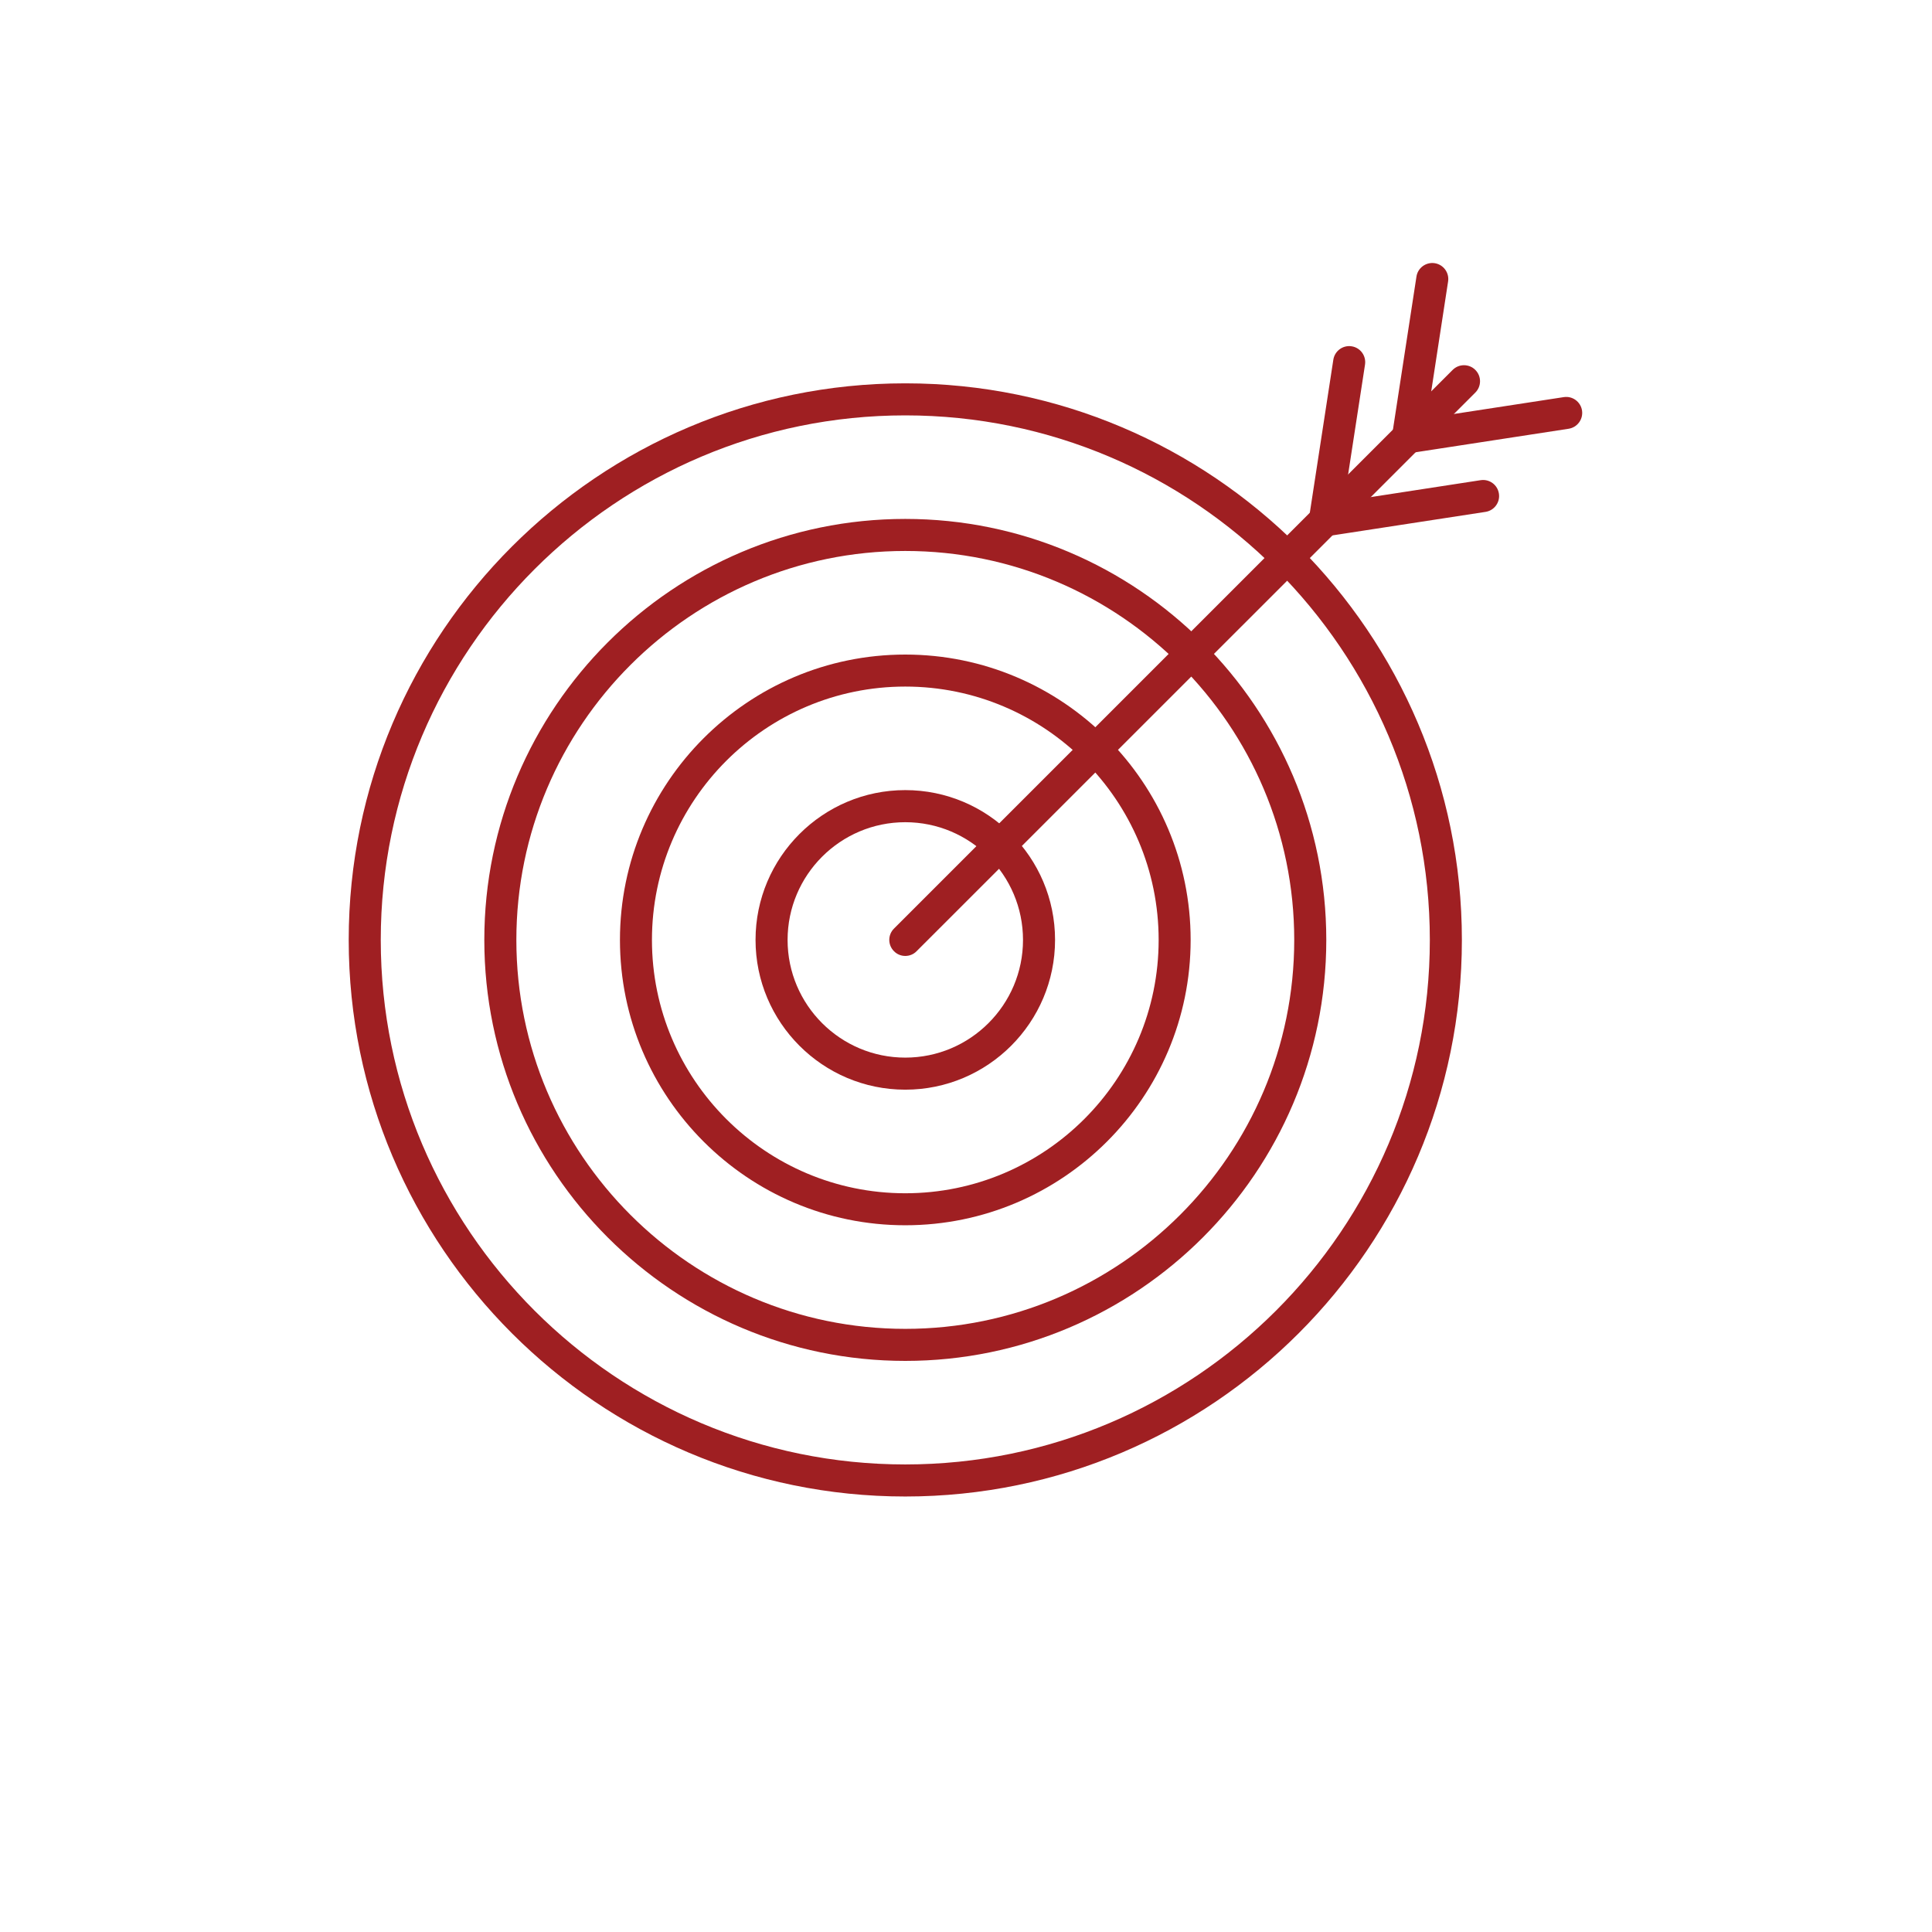 <svg xmlns="http://www.w3.org/2000/svg" xmlns:xlink="http://www.w3.org/1999/xlink" width="200" viewBox="0 0 150 150" height="200" preserveAspectRatio="xMidYMid meet"><defs><clipPath id="190a89c720"><path d="M 27.074 29 L 114 29 L 114 116.34 L 27.074 116.34 Z M 27.074 29 " clip-rule="nonzero"></path></clipPath><clipPath id="368642ab88"><path d="M 108 20.34 L 123 20.34 L 123 36 L 108 36 Z M 108 20.34 " clip-rule="nonzero"></path></clipPath></defs><g clip-path="url(#190a89c720)"><path fill="#9f1f22" d="M 70.285 116.188 C 46.461 116.188 27.074 96.801 27.074 72.977 C 27.074 49.148 46.461 29.762 70.285 29.762 C 94.113 29.762 113.5 49.148 113.5 72.977 C 113.5 96.801 94.113 116.188 70.285 116.188 Z M 70.285 32.25 C 47.832 32.25 29.562 50.52 29.562 72.977 C 29.562 95.43 47.832 113.699 70.285 113.699 C 92.742 113.699 111.012 95.43 111.012 72.977 C 111.012 50.52 92.742 32.25 70.285 32.25 Z M 70.285 32.25 " fill-opacity="1" fill-rule="nonzero"></path></g><path fill="#9f1f22" d="M 70.285 105.66 C 52.266 105.66 37.602 90.996 37.602 72.977 C 37.602 54.953 52.266 40.289 70.285 40.289 C 88.309 40.289 102.973 54.953 102.973 72.977 C 102.973 90.996 88.309 105.66 70.285 105.66 Z M 70.285 42.777 C 53.637 42.777 40.09 56.324 40.09 72.977 C 40.09 89.625 53.637 103.172 70.285 103.172 C 86.938 103.172 100.484 89.625 100.484 72.977 C 100.484 56.324 86.938 42.777 70.285 42.777 Z M 70.285 42.777 " fill-opacity="1" fill-rule="nonzero"></path><path fill="#9f1f22" d="M 70.285 95.129 C 58.07 95.129 48.133 85.191 48.133 72.977 C 48.133 60.758 58.07 50.82 70.285 50.82 C 82.504 50.82 92.441 60.758 92.441 72.977 C 92.441 85.191 82.504 95.129 70.285 95.129 Z M 70.285 53.305 C 59.441 53.305 50.617 62.129 50.617 72.977 C 50.617 83.82 59.441 92.645 70.285 92.645 C 81.133 92.645 89.957 83.82 89.957 72.977 C 89.957 62.129 81.133 53.305 70.285 53.305 Z M 70.285 53.305 " fill-opacity="1" fill-rule="nonzero"></path><path fill="#9f1f22" d="M 70.285 84.602 C 63.875 84.602 58.66 79.383 58.66 72.973 C 58.66 66.562 63.875 61.344 70.285 61.344 C 76.699 61.344 81.914 66.559 81.914 72.973 C 81.914 79.387 76.699 84.602 70.285 84.602 Z M 70.285 63.836 C 65.246 63.836 61.148 67.934 61.148 72.977 C 61.148 78.016 65.246 82.113 70.285 82.113 C 75.328 82.113 79.426 78.016 79.426 72.977 C 79.426 67.934 75.328 63.836 70.285 63.836 Z M 70.285 63.836 " fill-opacity="1" fill-rule="nonzero"></path><path fill="#9f1f22" d="M 70.285 74.219 C 69.969 74.219 69.648 74.098 69.41 73.852 C 68.922 73.367 68.922 72.578 69.41 72.094 L 112.785 28.719 C 113.27 28.234 114.059 28.234 114.543 28.719 C 115.031 29.207 115.031 29.992 114.543 30.48 L 71.164 73.852 C 70.926 74.098 70.605 74.219 70.285 74.219 Z M 70.285 74.219 " fill-opacity="1" fill-rule="nonzero"></path><g clip-path="url(#368642ab88)"><path fill="#9f1f22" d="M 109.312 35.191 C 108.984 35.191 108.668 35.062 108.434 34.828 C 108.152 34.547 108.023 34.152 108.086 33.758 L 109.973 21.477 C 110.074 20.797 110.711 20.332 111.391 20.434 C 112.066 20.539 112.535 21.172 112.43 21.852 L 110.801 32.461 L 121.41 30.832 C 122.09 30.727 122.723 31.195 122.828 31.871 C 122.93 32.551 122.465 33.184 121.785 33.289 L 109.504 35.176 C 109.438 35.188 109.375 35.191 109.312 35.191 Z M 109.312 35.191 " fill-opacity="1" fill-rule="nonzero"></path></g><path fill="#9f1f22" d="M 102.859 41.645 C 102.531 41.645 102.219 41.516 101.98 41.281 C 101.703 41 101.57 40.605 101.633 40.211 L 103.52 27.926 C 103.625 27.25 104.258 26.781 104.938 26.887 C 105.617 26.988 106.082 27.625 105.98 28.305 L 104.348 38.914 L 114.957 37.281 C 115.641 37.176 116.273 37.645 116.375 38.324 C 116.48 39 116.016 39.637 115.336 39.742 L 103.051 41.629 C 102.984 41.641 102.922 41.645 102.859 41.645 Z M 102.859 41.645 " fill-opacity="1" fill-rule="nonzero"></path></svg>